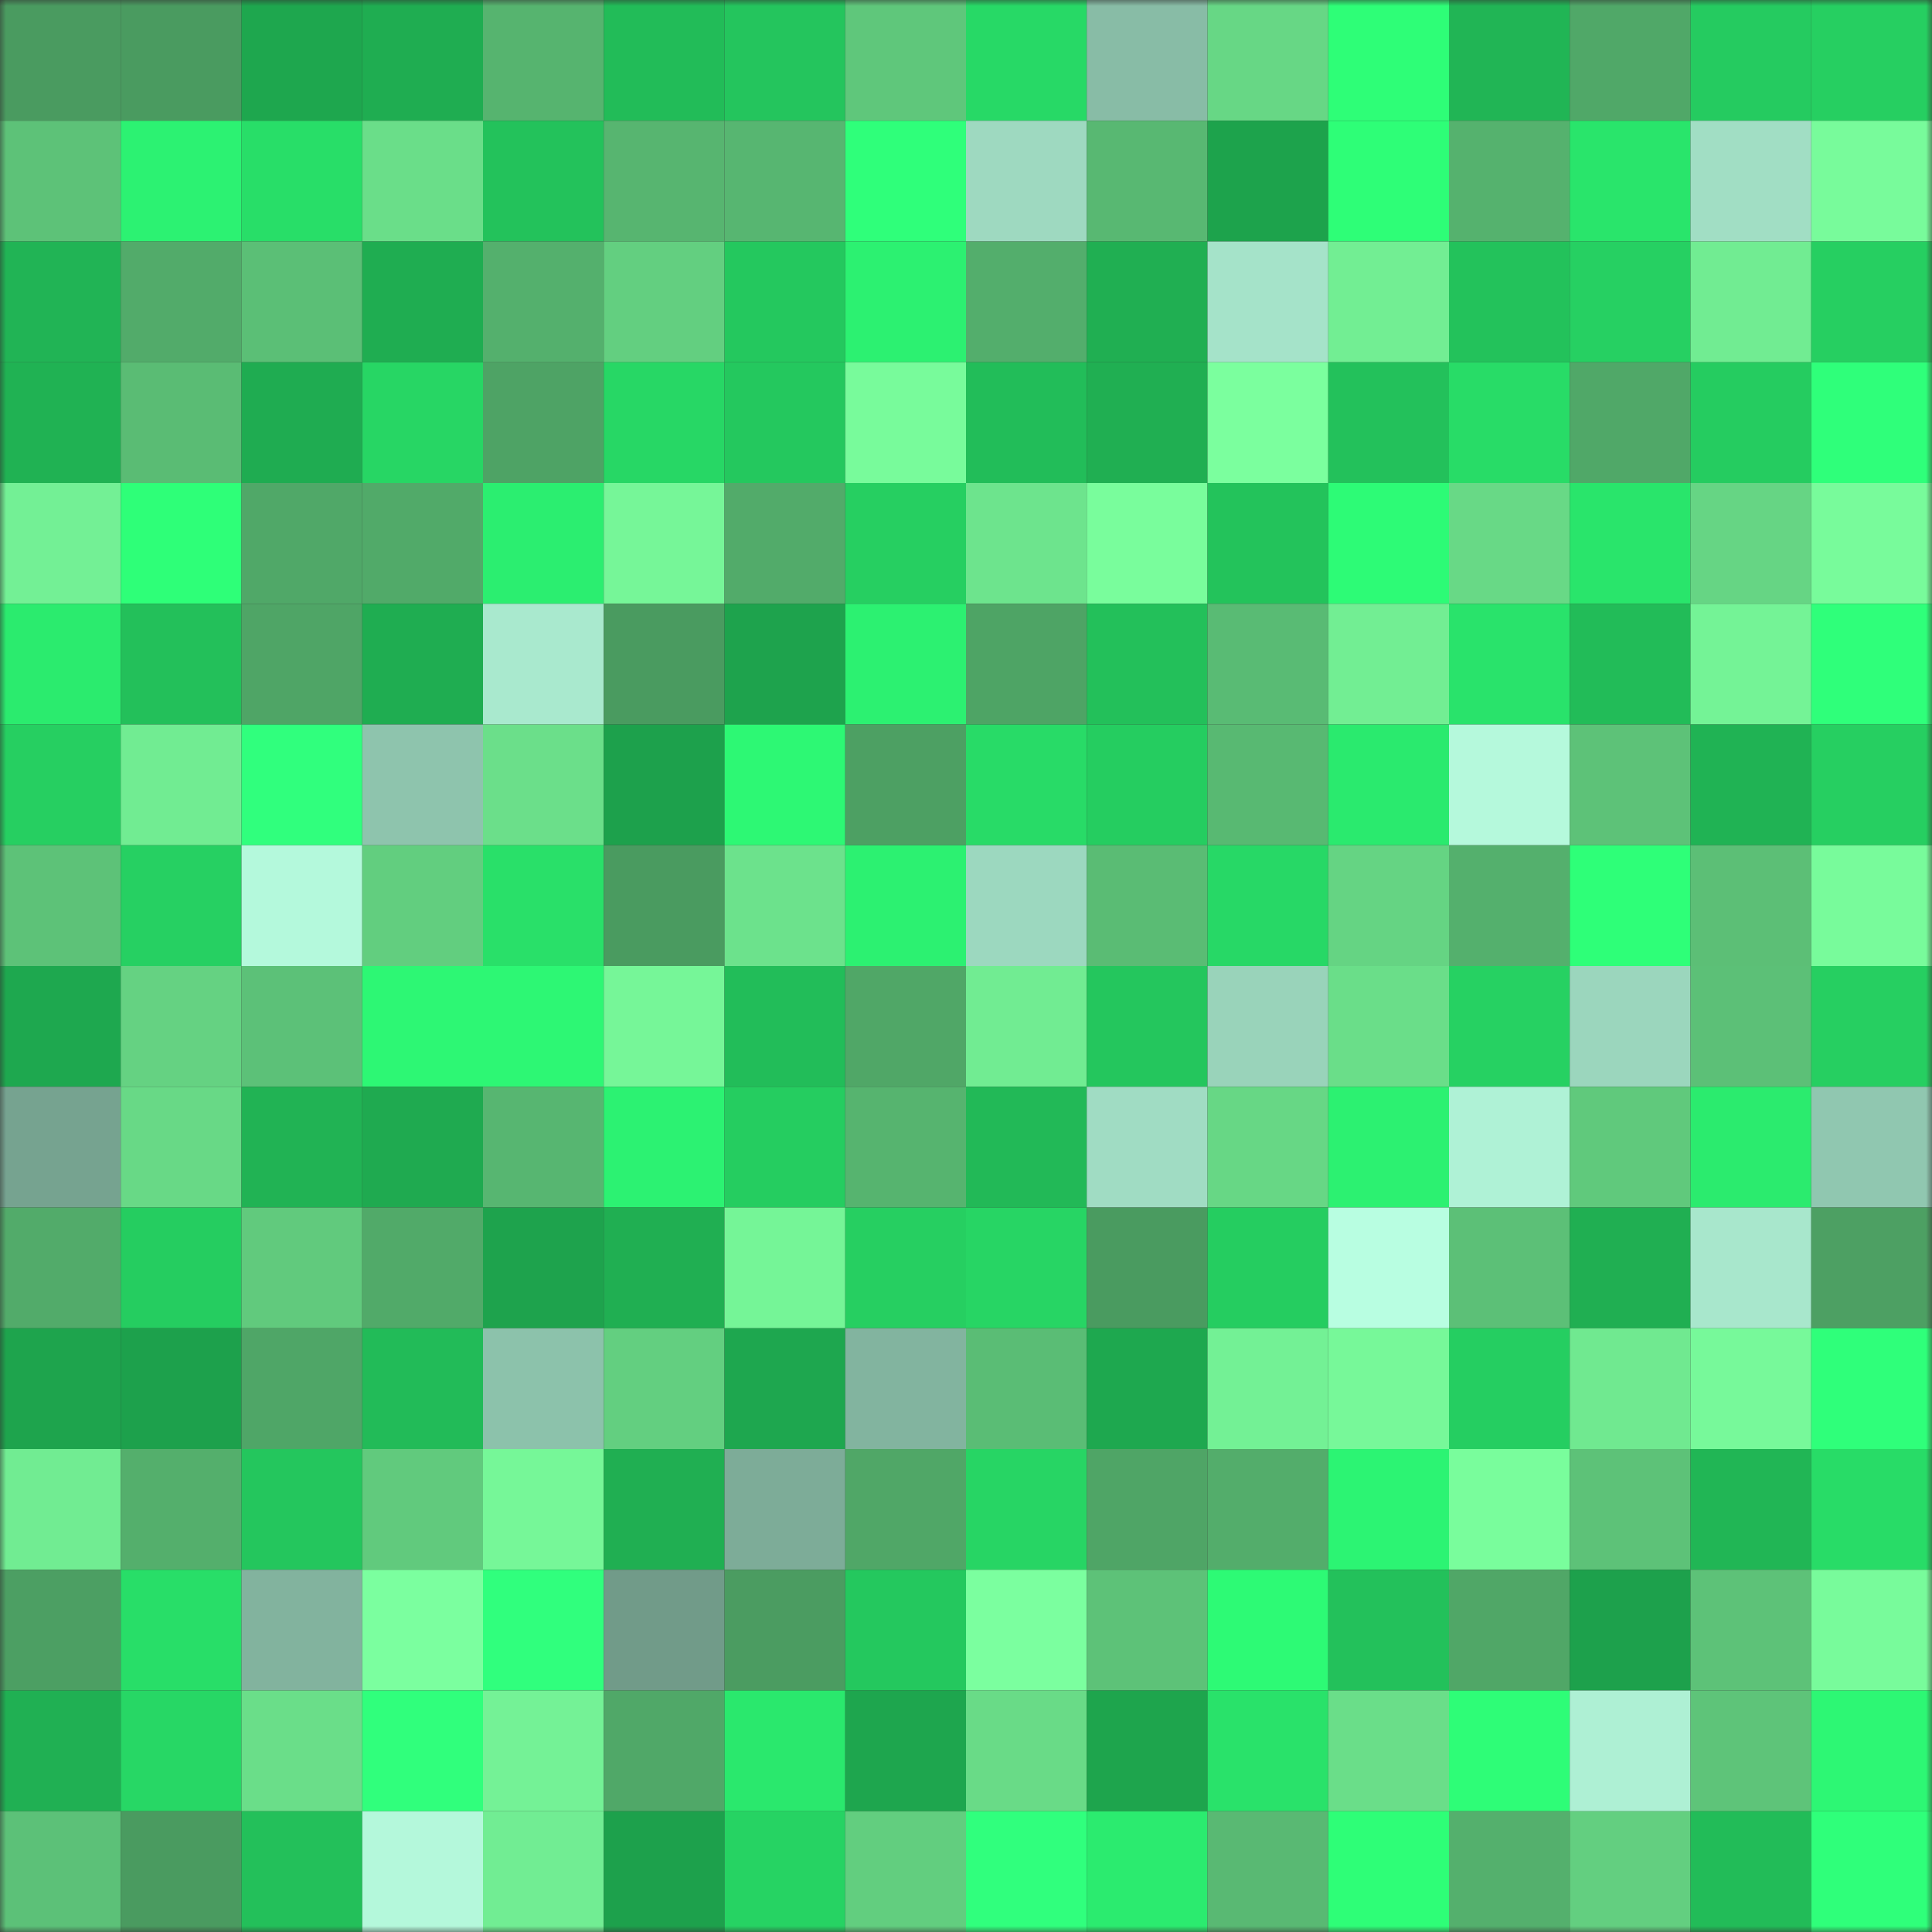 <svg viewBox="0 0 160 160" fill="none" role="img" xmlns="http://www.w3.org/2000/svg" width="240" height="240" name="lens%2Cvacheron.lens"><rect x="0" y="0" width="160" height="160" fill="#333333" stroke="none"/><mask id="1934263294" mask-type="alpha" maskUnits="userSpaceOnUse" x="0" y="0" width="160" height="160"><rect width="160" height="160" fill="#FFFFFF"></rect></mask><g mask="url(#1934263294)"><rect x="0" y="0" width="10" height="10" fill="#4a9b60"></rect><rect x="10" y="0" width="10" height="10" fill="#4a9b60"></rect><rect x="20" y="0" width="10" height="10" fill="#1ea74e"></rect><rect x="30" y="0" width="10" height="10" fill="#1fad51"></rect><rect x="40" y="0" width="10" height="10" fill="#56b46f"></rect><rect x="50" y="0" width="10" height="10" fill="#22bc58"></rect><rect x="60" y="0" width="10" height="10" fill="#24c55d"></rect><rect x="70" y="0" width="10" height="10" fill="#5fc77b"></rect><rect x="80" y="0" width="10" height="10" fill="#27d966"></rect><rect x="90" y="0" width="10" height="10" fill="#88bca6"></rect><rect x="100" y="0" width="10" height="10" fill="#67d785"></rect><rect x="110" y="0" width="10" height="10" fill="#2efe77"></rect><rect x="120" y="0" width="10" height="10" fill="#21b555"></rect><rect x="130" y="0" width="10" height="10" fill="#50a868"></rect><rect x="140" y="0" width="10" height="10" fill="#25cb60"></rect><rect x="150" y="0" width="10" height="10" fill="#26cf61"></rect><rect x="0" y="10" width="10" height="10" fill="#5dc278"></rect><rect x="10" y="10" width="10" height="10" fill="#2cf272"></rect><rect x="20" y="10" width="10" height="10" fill="#28de68"></rect><rect x="30" y="10" width="10" height="10" fill="#6ade89"></rect><rect x="40" y="10" width="10" height="10" fill="#23c25b"></rect><rect x="50" y="10" width="10" height="10" fill="#57b570"></rect><rect x="60" y="10" width="10" height="10" fill="#57b671"></rect><rect x="70" y="10" width="10" height="10" fill="#2fff7a"></rect><rect x="80" y="10" width="10" height="10" fill="#9ed9c0"></rect><rect x="90" y="10" width="10" height="10" fill="#58b872"></rect><rect x="100" y="10" width="10" height="10" fill="#1da34c"></rect><rect x="110" y="10" width="10" height="10" fill="#2efe77"></rect><rect x="120" y="10" width="10" height="10" fill="#55b26e"></rect><rect x="130" y="10" width="10" height="10" fill="#29e56b"></rect><rect x="140" y="10" width="10" height="10" fill="#a1dec4"></rect><rect x="150" y="10" width="10" height="10" fill="#78fb9b"></rect><rect x="0" y="20" width="10" height="10" fill="#21b455"></rect><rect x="10" y="20" width="10" height="10" fill="#52ab6a"></rect><rect x="20" y="20" width="10" height="10" fill="#5bbf76"></rect><rect x="30" y="20" width="10" height="10" fill="#1fad51"></rect><rect x="40" y="20" width="10" height="10" fill="#54b06d"></rect><rect x="50" y="20" width="10" height="10" fill="#63cf80"></rect><rect x="60" y="20" width="10" height="10" fill="#24c85e"></rect><rect x="70" y="20" width="10" height="10" fill="#2cf171"></rect><rect x="80" y="20" width="10" height="10" fill="#53ae6c"></rect><rect x="90" y="20" width="10" height="10" fill="#20af52"></rect><rect x="100" y="20" width="10" height="10" fill="#a5e3c9"></rect><rect x="110" y="20" width="10" height="10" fill="#72ee93"></rect><rect x="120" y="20" width="10" height="10" fill="#23c25b"></rect><rect x="130" y="20" width="10" height="10" fill="#26d062"></rect><rect x="140" y="20" width="10" height="10" fill="#71ec92"></rect><rect x="150" y="20" width="10" height="10" fill="#26cf61"></rect><rect x="0" y="30" width="10" height="10" fill="#20b253"></rect><rect x="10" y="30" width="10" height="10" fill="#5abc74"></rect><rect x="20" y="30" width="10" height="10" fill="#1fac51"></rect><rect x="30" y="30" width="10" height="10" fill="#27d664"></rect><rect x="40" y="30" width="10" height="10" fill="#4ea365"></rect><rect x="50" y="30" width="10" height="10" fill="#27d765"></rect><rect x="60" y="30" width="10" height="10" fill="#24c85e"></rect><rect x="70" y="30" width="10" height="10" fill="#78fb9b"></rect><rect x="80" y="30" width="10" height="10" fill="#22bd59"></rect><rect x="90" y="30" width="10" height="10" fill="#20af52"></rect><rect x="100" y="30" width="10" height="10" fill="#7bff9e"></rect><rect x="110" y="30" width="10" height="10" fill="#23c15b"></rect><rect x="120" y="30" width="10" height="10" fill="#28dc67"></rect><rect x="130" y="30" width="10" height="10" fill="#50a868"></rect><rect x="140" y="30" width="10" height="10" fill="#25cc60"></rect><rect x="150" y="30" width="10" height="10" fill="#2fff7a"></rect><rect x="0" y="40" width="10" height="10" fill="#73f095"></rect><rect x="10" y="40" width="10" height="10" fill="#2eff78"></rect><rect x="20" y="40" width="10" height="10" fill="#50a868"></rect><rect x="30" y="40" width="10" height="10" fill="#51aa69"></rect><rect x="40" y="40" width="10" height="10" fill="#2bee70"></rect><rect x="50" y="40" width="10" height="10" fill="#76f698"></rect><rect x="60" y="40" width="10" height="10" fill="#52ab6a"></rect><rect x="70" y="40" width="10" height="10" fill="#26cf61"></rect><rect x="80" y="40" width="10" height="10" fill="#6de48d"></rect><rect x="90" y="40" width="10" height="10" fill="#79fd9c"></rect><rect x="100" y="40" width="10" height="10" fill="#23c35b"></rect><rect x="110" y="40" width="10" height="10" fill="#2dfb76"></rect><rect x="120" y="40" width="10" height="10" fill="#68d986"></rect><rect x="130" y="40" width="10" height="10" fill="#29e56b"></rect><rect x="140" y="40" width="10" height="10" fill="#66d584"></rect><rect x="150" y="40" width="10" height="10" fill="#78fb9b"></rect><rect x="0" y="50" width="10" height="10" fill="#2beb6e"></rect><rect x="10" y="50" width="10" height="10" fill="#23c05a"></rect><rect x="20" y="50" width="10" height="10" fill="#4fa566"></rect><rect x="30" y="50" width="10" height="10" fill="#1fad51"></rect><rect x="40" y="50" width="10" height="10" fill="#a9e9ce"></rect><rect x="50" y="50" width="10" height="10" fill="#4a9b60"></rect><rect x="60" y="50" width="10" height="10" fill="#1ea34d"></rect><rect x="70" y="50" width="10" height="10" fill="#2cf171"></rect><rect x="80" y="50" width="10" height="10" fill="#4ea465"></rect><rect x="90" y="50" width="10" height="10" fill="#23c05a"></rect><rect x="100" y="50" width="10" height="10" fill="#59bb74"></rect><rect x="110" y="50" width="10" height="10" fill="#72ee93"></rect><rect x="120" y="50" width="10" height="10" fill="#29e36b"></rect><rect x="130" y="50" width="10" height="10" fill="#22bc58"></rect><rect x="140" y="50" width="10" height="10" fill="#74f396"></rect><rect x="150" y="50" width="10" height="10" fill="#2fff7a"></rect><rect x="0" y="60" width="10" height="10" fill="#26cf61"></rect><rect x="10" y="60" width="10" height="10" fill="#71ec92"></rect><rect x="20" y="60" width="10" height="10" fill="#30ff7d"></rect><rect x="30" y="60" width="10" height="10" fill="#8ec4ad"></rect><rect x="40" y="60" width="10" height="10" fill="#6bdf8a"></rect><rect x="50" y="60" width="10" height="10" fill="#1da14c"></rect><rect x="60" y="60" width="10" height="10" fill="#2df874"></rect><rect x="70" y="60" width="10" height="10" fill="#4da063"></rect><rect x="80" y="60" width="10" height="10" fill="#28db67"></rect><rect x="90" y="60" width="10" height="10" fill="#25cd60"></rect><rect x="100" y="60" width="10" height="10" fill="#58b972"></rect><rect x="110" y="60" width="10" height="10" fill="#2aea6e"></rect><rect x="120" y="60" width="10" height="10" fill="#b5f9dc"></rect><rect x="130" y="60" width="10" height="10" fill="#5dc278"></rect><rect x="140" y="60" width="10" height="10" fill="#20b354"></rect><rect x="150" y="60" width="10" height="10" fill="#26cf61"></rect><rect x="0" y="70" width="10" height="10" fill="#5dc278"></rect><rect x="10" y="70" width="10" height="10" fill="#26d062"></rect><rect x="20" y="70" width="10" height="10" fill="#b4f9dc"></rect><rect x="30" y="70" width="10" height="10" fill="#62ce7f"></rect><rect x="40" y="70" width="10" height="10" fill="#29e069"></rect><rect x="50" y="70" width="10" height="10" fill="#4a9b60"></rect><rect x="60" y="70" width="10" height="10" fill="#6ce28c"></rect><rect x="70" y="70" width="10" height="10" fill="#2cf171"></rect><rect x="80" y="70" width="10" height="10" fill="#9cd8bf"></rect><rect x="90" y="70" width="10" height="10" fill="#5abc74"></rect><rect x="100" y="70" width="10" height="10" fill="#27d866"></rect><rect x="110" y="70" width="10" height="10" fill="#65d483"></rect><rect x="120" y="70" width="10" height="10" fill="#54b06d"></rect><rect x="130" y="70" width="10" height="10" fill="#2eff78"></rect><rect x="140" y="70" width="10" height="10" fill="#5cbf76"></rect><rect x="150" y="70" width="10" height="10" fill="#78fb9b"></rect><rect x="0" y="80" width="10" height="10" fill="#1ea84f"></rect><rect x="10" y="80" width="10" height="10" fill="#65d282"></rect><rect x="20" y="80" width="10" height="10" fill="#5cc178"></rect><rect x="30" y="80" width="10" height="10" fill="#2df774"></rect><rect x="40" y="80" width="10" height="10" fill="#2df774"></rect><rect x="50" y="80" width="10" height="10" fill="#76f698"></rect><rect x="60" y="80" width="10" height="10" fill="#22bd59"></rect><rect x="70" y="80" width="10" height="10" fill="#50a767"></rect><rect x="80" y="80" width="10" height="10" fill="#71ec92"></rect><rect x="90" y="80" width="10" height="10" fill="#24c65d"></rect><rect x="100" y="80" width="10" height="10" fill="#99d3ba"></rect><rect x="110" y="80" width="10" height="10" fill="#6ade89"></rect><rect x="120" y="80" width="10" height="10" fill="#26d162"></rect><rect x="130" y="80" width="10" height="10" fill="#9bd6bd"></rect><rect x="140" y="80" width="10" height="10" fill="#5cc077"></rect><rect x="150" y="80" width="10" height="10" fill="#26cf61"></rect><rect x="0" y="90" width="10" height="10" fill="#76a390"></rect><rect x="10" y="90" width="10" height="10" fill="#68d986"></rect><rect x="20" y="90" width="10" height="10" fill="#21b354"></rect><rect x="30" y="90" width="10" height="10" fill="#1faa50"></rect><rect x="40" y="90" width="10" height="10" fill="#57b671"></rect><rect x="50" y="90" width="10" height="10" fill="#2cf272"></rect><rect x="60" y="90" width="10" height="10" fill="#25cd60"></rect><rect x="70" y="90" width="10" height="10" fill="#56b46f"></rect><rect x="80" y="90" width="10" height="10" fill="#22b957"></rect><rect x="90" y="90" width="10" height="10" fill="#a0dcc3"></rect><rect x="100" y="90" width="10" height="10" fill="#67d785"></rect><rect x="110" y="90" width="10" height="10" fill="#2cf171"></rect><rect x="120" y="90" width="10" height="10" fill="#aff2d6"></rect><rect x="130" y="90" width="10" height="10" fill="#60c97c"></rect><rect x="140" y="90" width="10" height="10" fill="#2beb6e"></rect><rect x="150" y="90" width="10" height="10" fill="#90c7b0"></rect><rect x="0" y="100" width="10" height="10" fill="#52ab6a"></rect><rect x="10" y="100" width="10" height="10" fill="#25cd60"></rect><rect x="20" y="100" width="10" height="10" fill="#61ca7d"></rect><rect x="30" y="100" width="10" height="10" fill="#51aa69"></rect><rect x="40" y="100" width="10" height="10" fill="#1ea34d"></rect><rect x="50" y="100" width="10" height="10" fill="#20af52"></rect><rect x="60" y="100" width="10" height="10" fill="#75f597"></rect><rect x="70" y="100" width="10" height="10" fill="#26cf61"></rect><rect x="80" y="100" width="10" height="10" fill="#27d564"></rect><rect x="90" y="100" width="10" height="10" fill="#4a9b60"></rect><rect x="100" y="100" width="10" height="10" fill="#25cd60"></rect><rect x="110" y="100" width="10" height="10" fill="#b8fee1"></rect><rect x="120" y="100" width="10" height="10" fill="#5cc077"></rect><rect x="130" y="100" width="10" height="10" fill="#20af52"></rect><rect x="140" y="100" width="10" height="10" fill="#a8e7cc"></rect><rect x="150" y="100" width="10" height="10" fill="#4da063"></rect><rect x="0" y="110" width="10" height="10" fill="#1ea44d"></rect><rect x="10" y="110" width="10" height="10" fill="#1da14c"></rect><rect x="20" y="110" width="10" height="10" fill="#4fa667"></rect><rect x="30" y="110" width="10" height="10" fill="#22bb58"></rect><rect x="40" y="110" width="10" height="10" fill="#8cc2ab"></rect><rect x="50" y="110" width="10" height="10" fill="#63cf80"></rect><rect x="60" y="110" width="10" height="10" fill="#1ea74f"></rect><rect x="70" y="110" width="10" height="10" fill="#82b49f"></rect><rect x="80" y="110" width="10" height="10" fill="#5abd75"></rect><rect x="90" y="110" width="10" height="10" fill="#1ea84f"></rect><rect x="100" y="110" width="10" height="10" fill="#73f195"></rect><rect x="110" y="110" width="10" height="10" fill="#77f899"></rect><rect x="120" y="110" width="10" height="10" fill="#25ce61"></rect><rect x="130" y="110" width="10" height="10" fill="#70e990"></rect><rect x="140" y="110" width="10" height="10" fill="#77f99a"></rect><rect x="150" y="110" width="10" height="10" fill="#2fff7a"></rect><rect x="0" y="120" width="10" height="10" fill="#71ec92"></rect><rect x="10" y="120" width="10" height="10" fill="#54af6c"></rect><rect x="20" y="120" width="10" height="10" fill="#24c65d"></rect><rect x="30" y="120" width="10" height="10" fill="#61ca7d"></rect><rect x="40" y="120" width="10" height="10" fill="#76f798"></rect><rect x="50" y="120" width="10" height="10" fill="#20af52"></rect><rect x="60" y="120" width="10" height="10" fill="#7dac98"></rect><rect x="70" y="120" width="10" height="10" fill="#50a767"></rect><rect x="80" y="120" width="10" height="10" fill="#27d564"></rect><rect x="90" y="120" width="10" height="10" fill="#4fa566"></rect><rect x="100" y="120" width="10" height="10" fill="#53ad6b"></rect><rect x="110" y="120" width="10" height="10" fill="#2cf473"></rect><rect x="120" y="120" width="10" height="10" fill="#79fd9c"></rect><rect x="130" y="120" width="10" height="10" fill="#5dc278"></rect><rect x="140" y="120" width="10" height="10" fill="#21b655"></rect><rect x="150" y="120" width="10" height="10" fill="#28dc67"></rect><rect x="0" y="130" width="10" height="10" fill="#4c9f63"></rect><rect x="10" y="130" width="10" height="10" fill="#28de68"></rect><rect x="20" y="130" width="10" height="10" fill="#82b39e"></rect><rect x="30" y="130" width="10" height="10" fill="#7bff9f"></rect><rect x="40" y="130" width="10" height="10" fill="#30ff7d"></rect><rect x="50" y="130" width="10" height="10" fill="#719b89"></rect><rect x="60" y="130" width="10" height="10" fill="#4b9c61"></rect><rect x="70" y="130" width="10" height="10" fill="#24c85e"></rect><rect x="80" y="130" width="10" height="10" fill="#7bff9f"></rect><rect x="90" y="130" width="10" height="10" fill="#5dc278"></rect><rect x="100" y="130" width="10" height="10" fill="#2dfa75"></rect><rect x="110" y="130" width="10" height="10" fill="#23c15b"></rect><rect x="120" y="130" width="10" height="10" fill="#50a767"></rect><rect x="130" y="130" width="10" height="10" fill="#1da14c"></rect><rect x="140" y="130" width="10" height="10" fill="#5dc278"></rect><rect x="150" y="130" width="10" height="10" fill="#78fb9b"></rect><rect x="0" y="140" width="10" height="10" fill="#20b053"></rect><rect x="10" y="140" width="10" height="10" fill="#27d765"></rect><rect x="20" y="140" width="10" height="10" fill="#6ade89"></rect><rect x="30" y="140" width="10" height="10" fill="#30ff7c"></rect><rect x="40" y="140" width="10" height="10" fill="#74f296"></rect><rect x="50" y="140" width="10" height="10" fill="#50a868"></rect><rect x="60" y="140" width="10" height="10" fill="#2ae86d"></rect><rect x="70" y="140" width="10" height="10" fill="#1ea64e"></rect><rect x="80" y="140" width="10" height="10" fill="#69db87"></rect><rect x="90" y="140" width="10" height="10" fill="#1ea54d"></rect><rect x="100" y="140" width="10" height="10" fill="#29e26a"></rect><rect x="110" y="140" width="10" height="10" fill="#6ade89"></rect><rect x="120" y="140" width="10" height="10" fill="#2efd77"></rect><rect x="130" y="140" width="10" height="10" fill="#aef0d4"></rect><rect x="140" y="140" width="10" height="10" fill="#5ec479"></rect><rect x="150" y="140" width="10" height="10" fill="#2df774"></rect><rect x="0" y="150" width="10" height="10" fill="#5cc178"></rect><rect x="10" y="150" width="10" height="10" fill="#4a9b60"></rect><rect x="20" y="150" width="10" height="10" fill="#23c05a"></rect><rect x="30" y="150" width="10" height="10" fill="#b4f8db"></rect><rect x="40" y="150" width="10" height="10" fill="#71ed93"></rect><rect x="50" y="150" width="10" height="10" fill="#1da14c"></rect><rect x="60" y="150" width="10" height="10" fill="#26d363"></rect><rect x="70" y="150" width="10" height="10" fill="#62ce7f"></rect><rect x="80" y="150" width="10" height="10" fill="#30ff7d"></rect><rect x="90" y="150" width="10" height="10" fill="#2beb6f"></rect><rect x="100" y="150" width="10" height="10" fill="#59b973"></rect><rect x="110" y="150" width="10" height="10" fill="#2efe77"></rect><rect x="120" y="150" width="10" height="10" fill="#54b06d"></rect><rect x="130" y="150" width="10" height="10" fill="#63cf80"></rect><rect x="140" y="150" width="10" height="10" fill="#22bc58"></rect><rect x="150" y="150" width="10" height="10" fill="#2fff7a"></rect></g></svg>